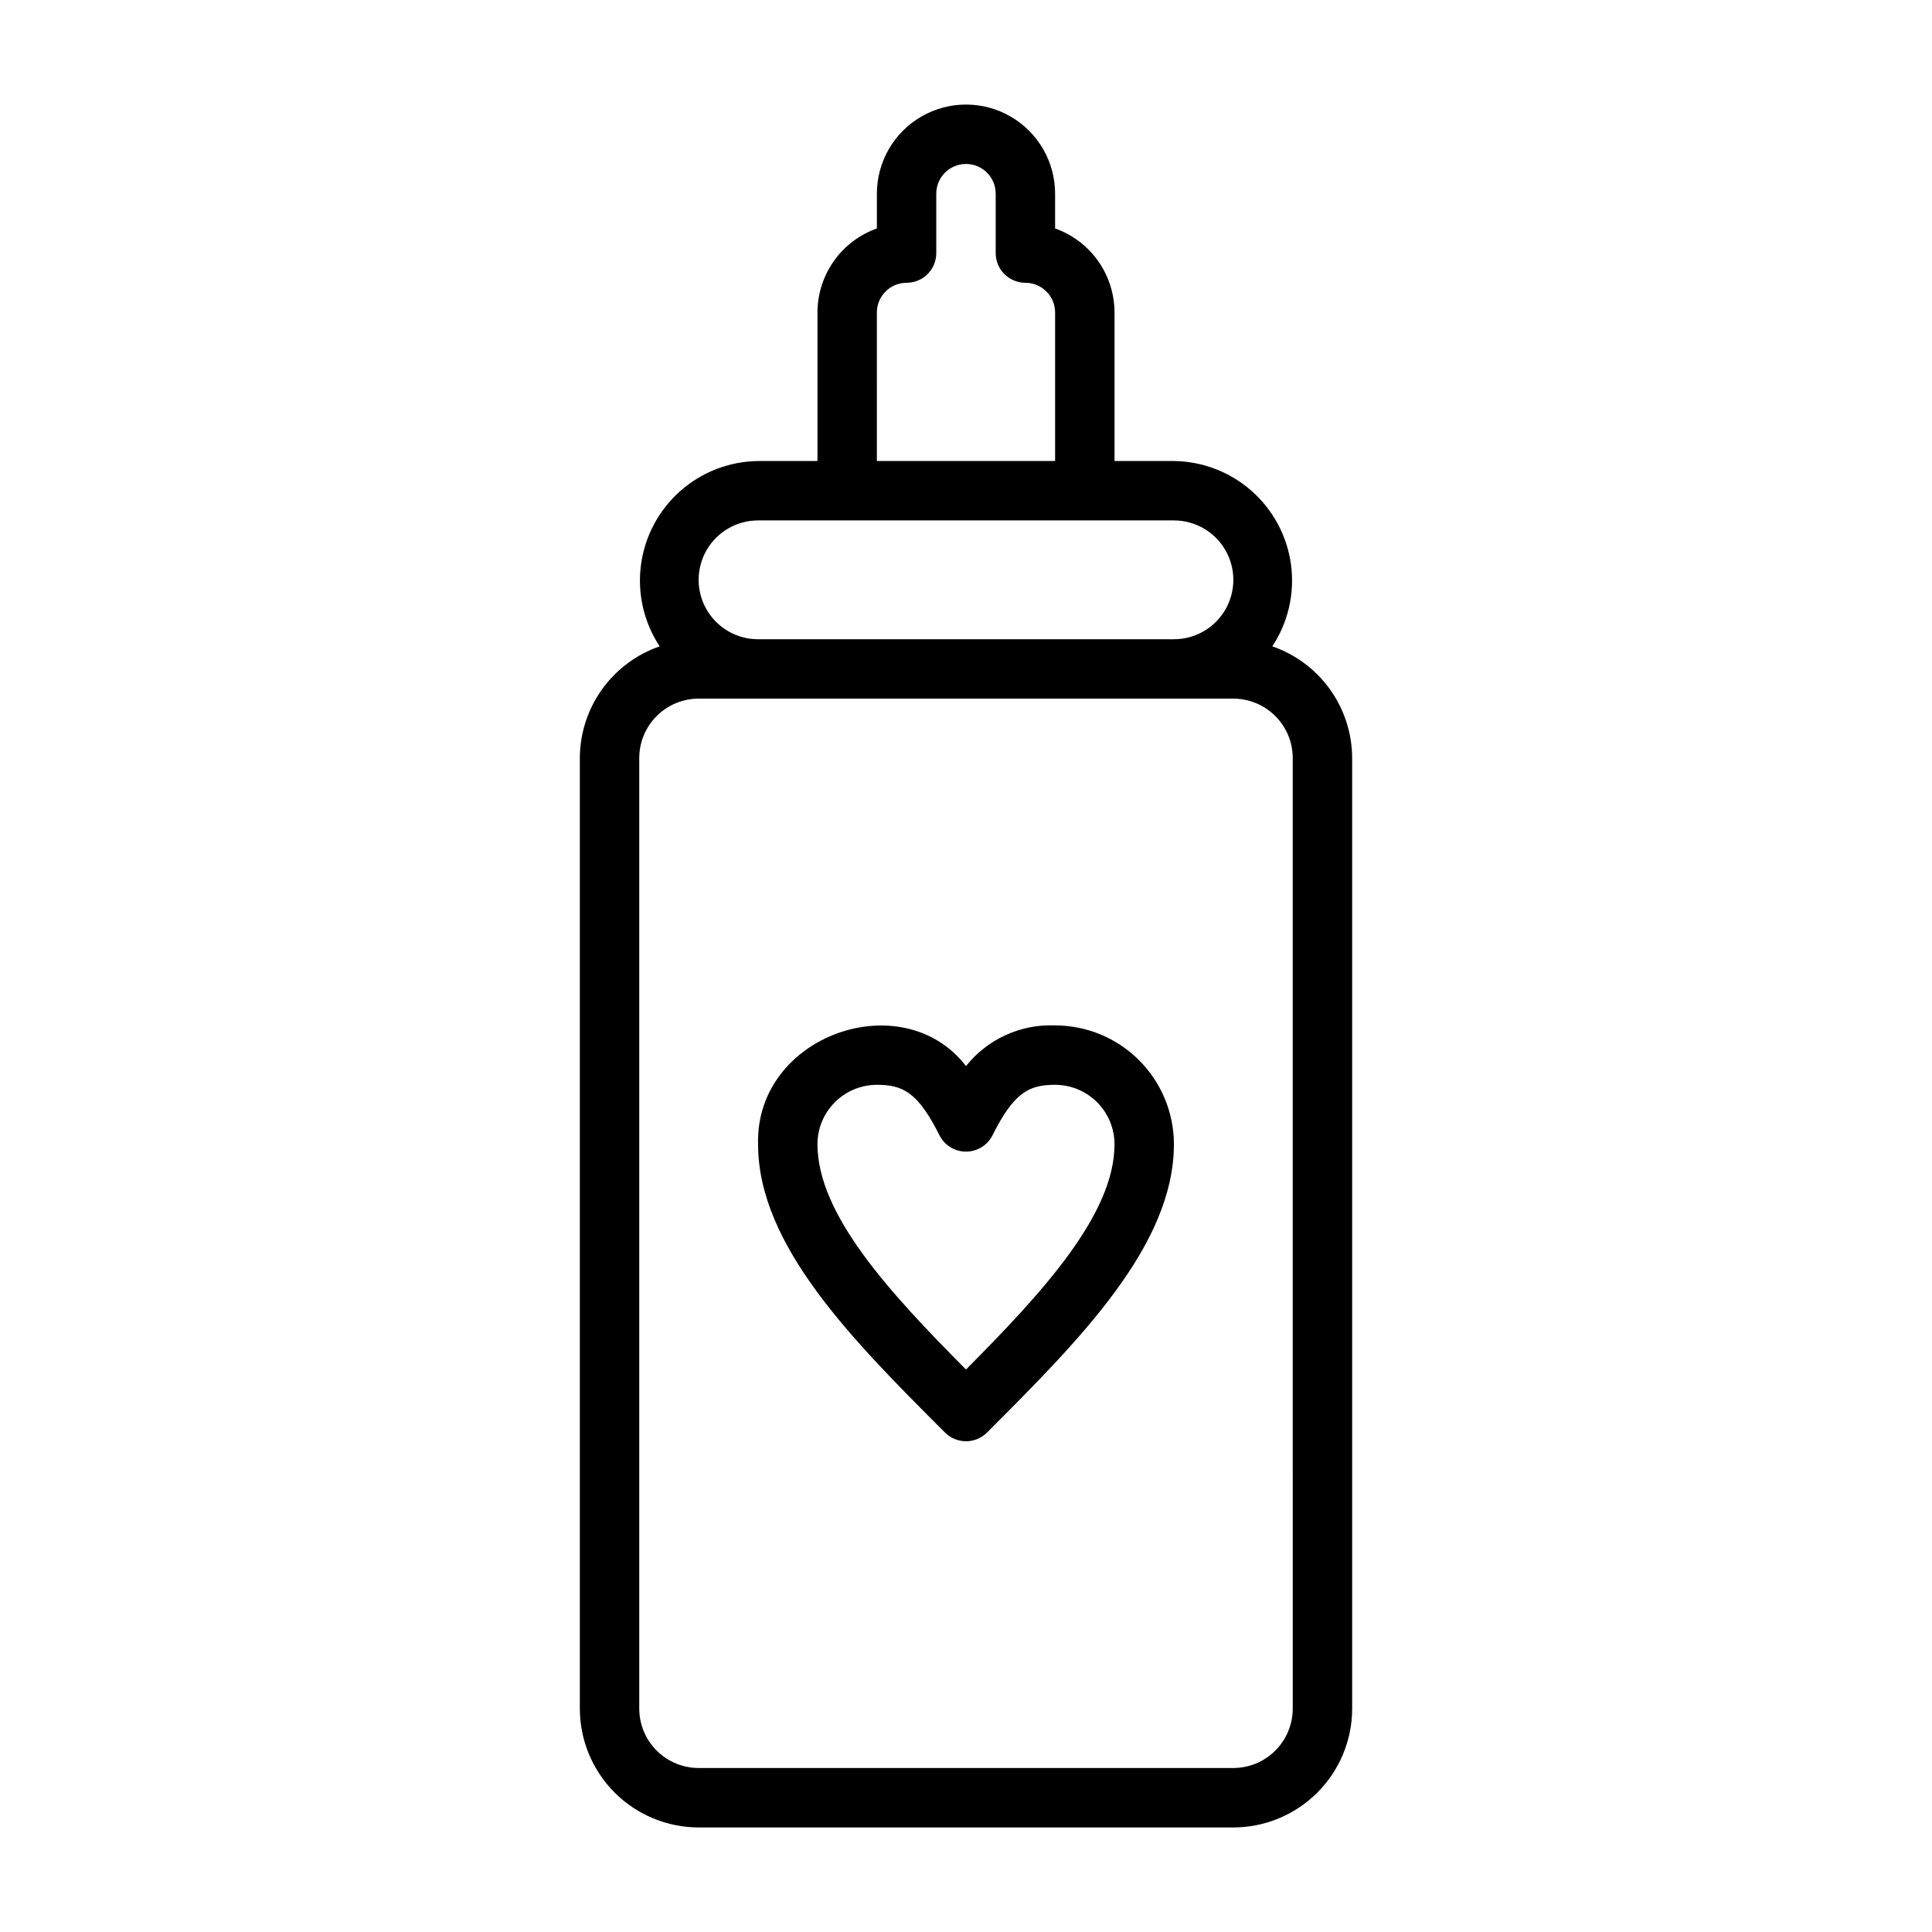 <?xml version="1.0" encoding="UTF-8"?>
<!-- Uploaded to: ICON Repo, www.iconrepo.com, Generator: ICON Repo Mixer Tools -->
<svg fill="#000000" width="800px" height="800px" version="1.1" viewBox="144 144 512 512" xmlns="http://www.w3.org/2000/svg">
 <g>
  <path d="m481.18 315.29c4.195-6.363 5.953-14.023 4.957-21.578-0.996-7.555-4.684-14.496-10.383-19.555-5.699-5.059-13.031-7.891-20.652-7.981h-15.742v-39.363c-0.008-4.883-1.523-9.645-4.34-13.629-2.82-3.988-6.805-7.008-11.406-8.641v-9.219c0-8.434-4.5-16.23-11.809-20.449-7.305-4.219-16.309-4.219-23.613 0-7.309 4.219-11.809 12.016-11.809 20.449v9.219c-4.602 1.633-8.586 4.652-11.402 8.641-2.82 3.984-4.336 8.746-4.344 13.629v39.359l-15.742 0.004c-7.621 0.09-14.949 2.926-20.648 7.981-5.699 5.059-9.387 12-10.383 19.555-0.996 7.555 0.762 15.215 4.953 21.578-6.16 2.133-11.504 6.125-15.297 11.43-3.789 5.305-5.836 11.656-5.856 18.176v251.91c0.008 8.348 3.328 16.352 9.23 22.254 5.902 5.902 13.906 9.223 22.254 9.234h141.7c8.348-0.012 16.352-3.332 22.254-9.234 5.906-5.902 9.227-13.906 9.234-22.254v-251.91c-0.02-6.519-2.066-12.871-5.859-18.176-3.789-5.305-9.137-9.297-15.297-11.43zm-104.8-88.477c0.004-4.344 3.527-7.867 7.871-7.871 2.09 0 4.09-0.828 5.566-2.305 1.477-1.477 2.305-3.481 2.305-5.566v-15.746c0-4.348 3.527-7.871 7.875-7.871s7.871 3.523 7.871 7.871v15.746c0 2.086 0.828 4.09 2.305 5.566 1.477 1.477 3.481 2.305 5.566 2.305 4.348 0.004 7.871 3.527 7.871 7.871v39.359l-47.23 0.004zm-31.488 55.105h110.21c5.625 0 10.824 3 13.637 7.871 2.812 4.871 2.812 10.875 0 15.746s-8.012 7.871-13.637 7.871h-110.21c-5.625 0-10.824-3-13.637-7.871s-2.812-10.875 0-15.746c2.812-4.871 8.012-7.871 13.637-7.871zm141.7 314.88c-0.004 4.172-1.664 8.172-4.617 11.125-2.949 2.953-6.953 4.613-11.125 4.617h-141.7c-4.172-0.004-8.176-1.664-11.125-4.617-2.953-2.949-4.613-6.953-4.617-11.125v-251.91c0.004-4.176 1.664-8.176 4.617-11.129 2.949-2.949 6.953-4.609 11.125-4.617h15.742c9.555-0.027 120.36 0.02 125.95 0h0.004c4.172 0.008 8.176 1.668 11.125 4.621 2.953 2.949 4.613 6.949 4.617 11.125z"/>
  <path d="m423.61 415.74c-9.137-0.371-17.906 3.629-23.609 10.777-16.828-21.816-55.855-8.168-55.105 20.711 0 26.875 25.184 52.059 49.539 76.414 1.473 1.477 3.477 2.305 5.562 2.305 2.09 0 4.09-0.828 5.566-2.305 24.352-24.355 49.535-49.539 49.535-76.414-0.008-8.348-3.328-16.352-9.23-22.258-5.902-5.902-13.906-9.223-22.258-9.23zm-23.613 91.191c-20.195-20.324-39.359-41.059-39.359-59.703h-0.004c0.008-4.176 1.668-8.176 4.617-11.129 2.953-2.949 6.953-4.609 11.129-4.613 6.848 0 10.863 1.93 16.574 13.352 1.332 2.668 4.059 4.352 7.043 4.352 2.981 0 5.707-1.684 7.039-4.352 5.711-11.422 9.734-13.352 16.574-13.352 4.176 0.004 8.176 1.664 11.129 4.617 2.949 2.949 4.609 6.953 4.617 11.125 0 18.645-19.164 39.375-39.359 59.703z"/>
 </g>
</svg>